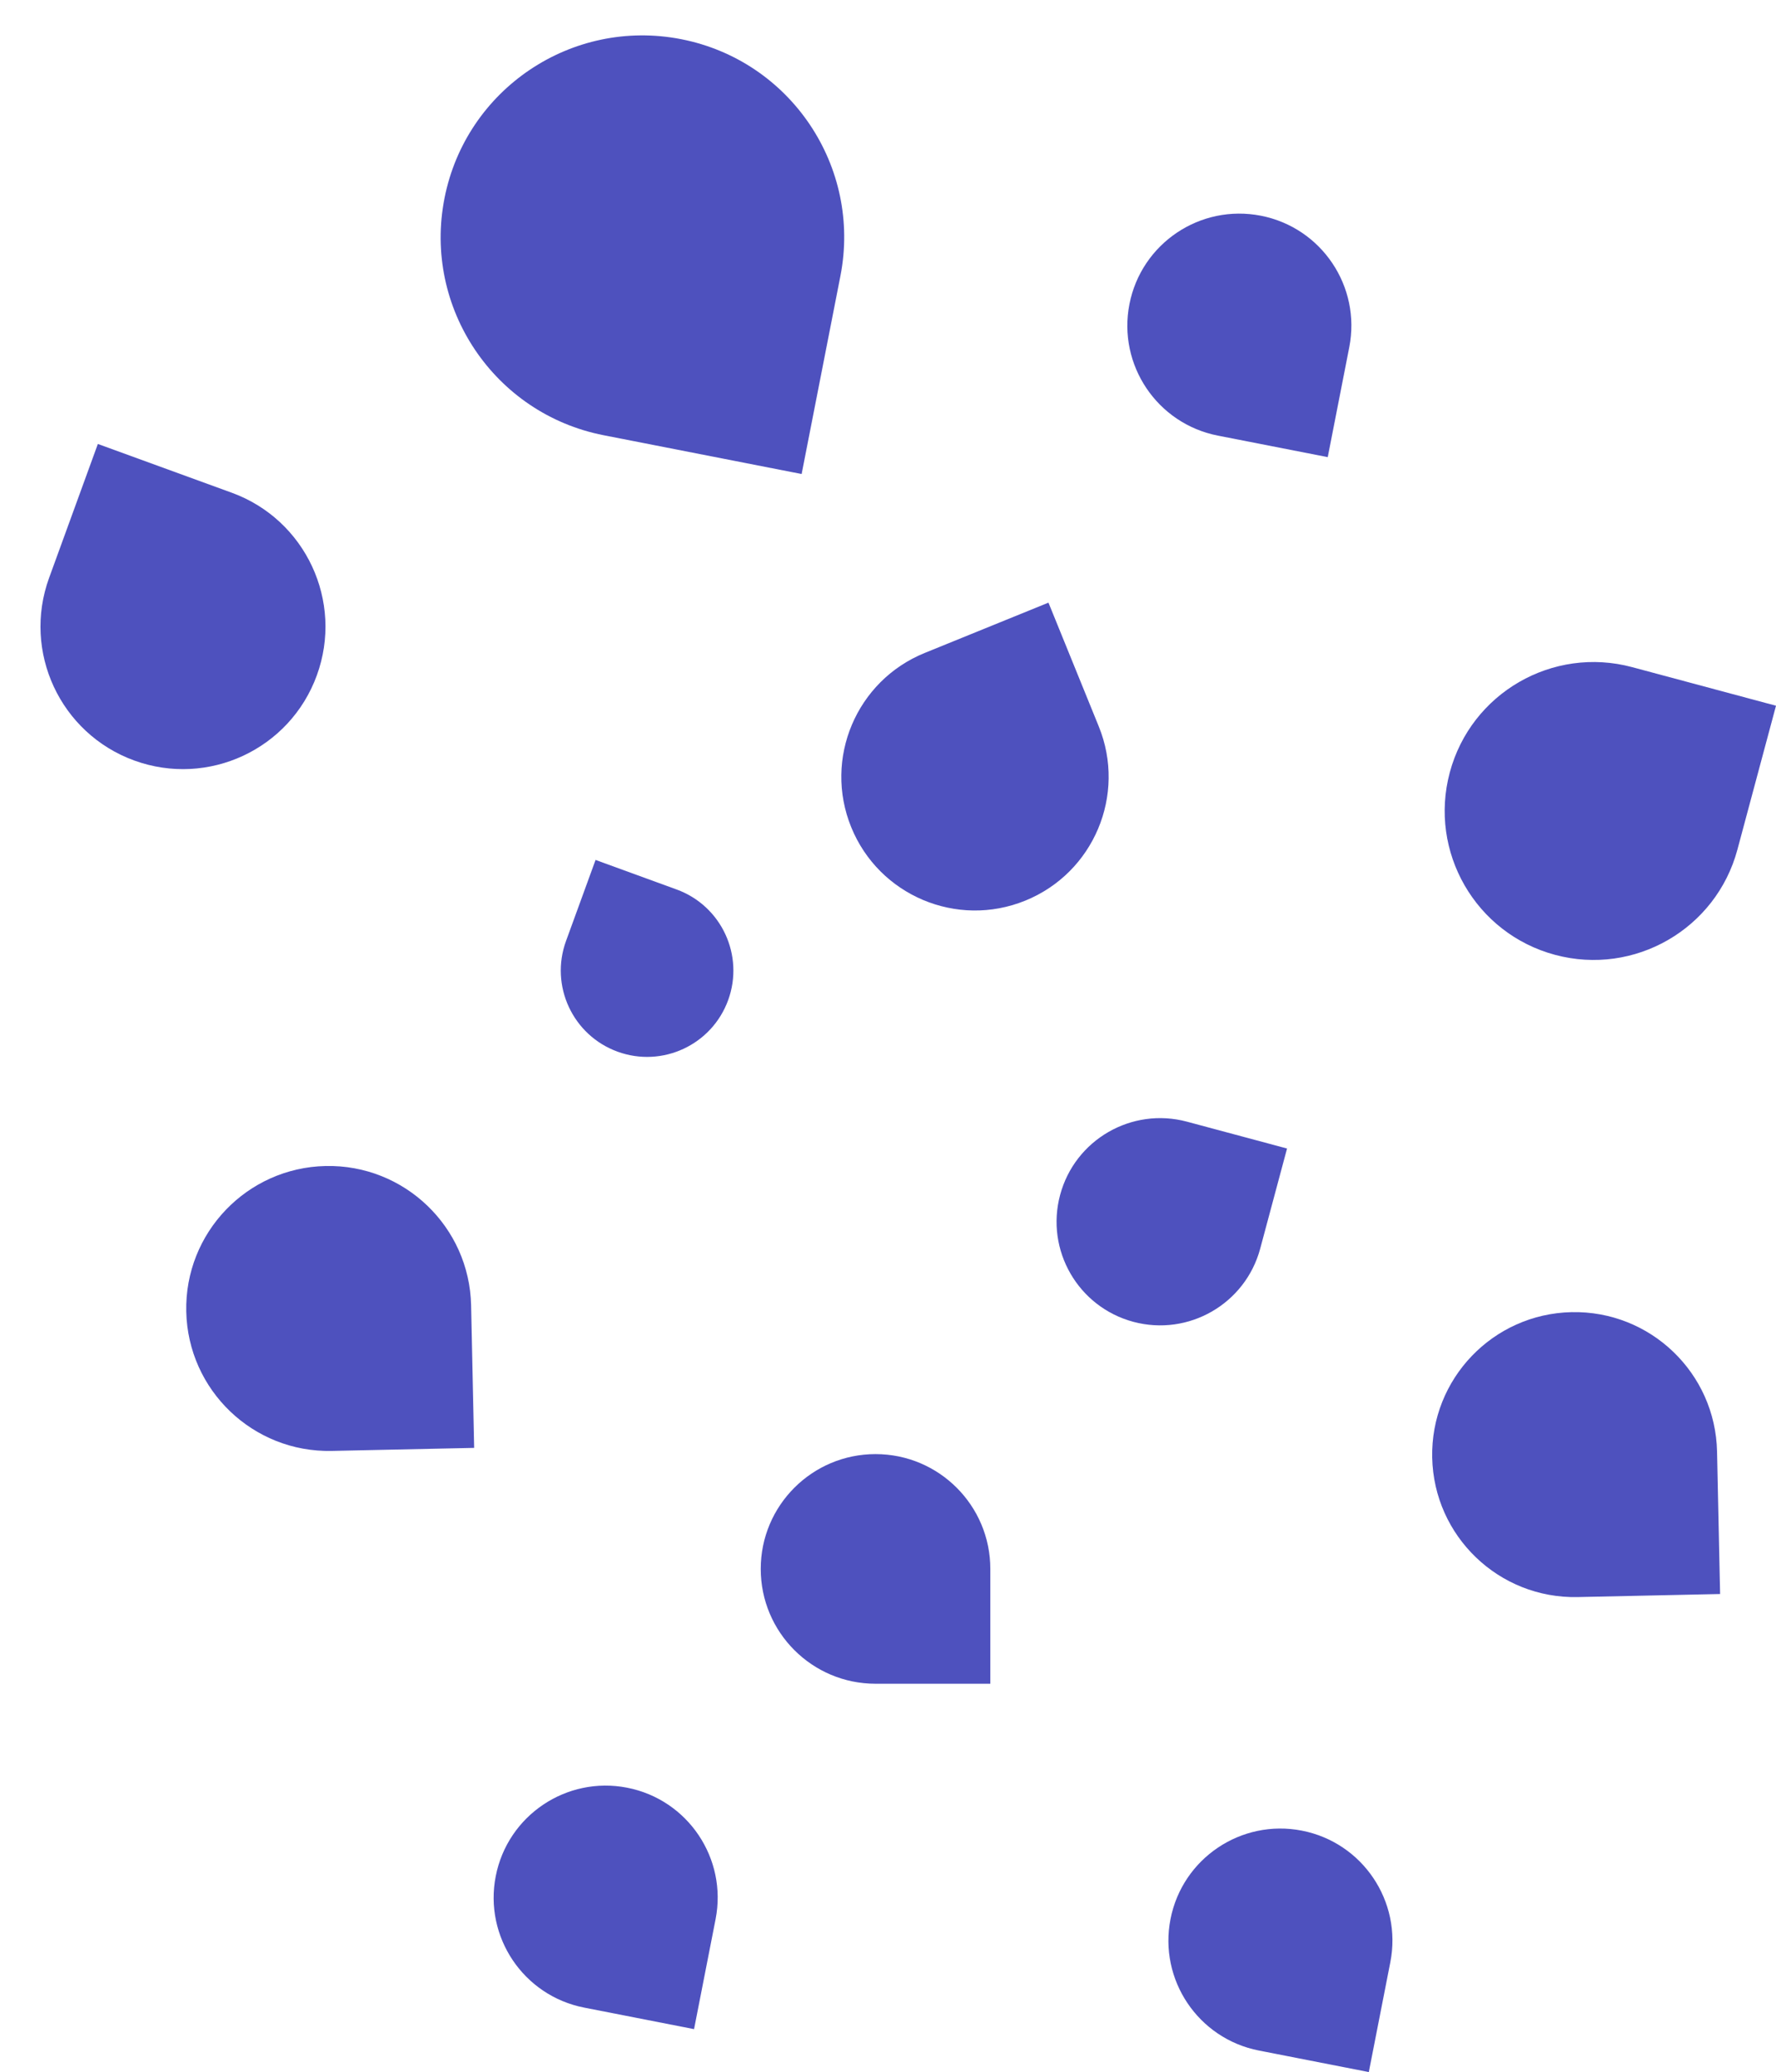 <svg width="2997" height="3496" viewBox="0 0 2997 3496" fill="none" xmlns="http://www.w3.org/2000/svg">
<path d="M1671.17 2646.95C1671.17 2539.97 1584.44 2453.24 1477.46 2453.24C1370.47 2453.24 1283.74 2539.97 1283.74 2646.95C1283.74 2753.94 1370.47 2840.67 1477.46 2840.67H1671.17V2646.95Z" fill="#4E51BE"/>
<path d="M955.144 1587.62C927.612 1663.18 966.544 1746.75 1042.1 1774.28C1117.66 1801.82 1201.23 1762.89 1228.76 1687.33C1256.29 1611.77 1217.36 1528.2 1141.8 1500.67L1005 1450.82L955.144 1587.62Z" fill="#4E51BE"/>
<path d="M1560.38 1101.63C1445 1148.53 1389.48 1280.08 1436.37 1395.46C1483.26 1510.84 1614.81 1566.36 1730.19 1519.46C1845.57 1472.57 1901.09 1341.02 1854.2 1225.64L1769.29 1016.73L1560.38 1101.63Z" fill="#4E51BE"/>
<path d="M1418.19 465.64C1454.32 281.129 1334.04 102.257 1149.53 66.118C965.022 29.98 786.15 150.259 750.012 334.77C713.873 519.282 834.153 698.154 1018.66 734.292L1352.75 799.727L1418.19 465.64Z" fill="#4E51BE"/>
<path d="M1207.55 3237.89C1227.61 3135.45 1160.83 3036.14 1058.39 3016.08C955.952 2996.02 856.642 3062.8 836.578 3165.24C816.514 3267.68 883.293 3366.98 985.733 3387.05L1171.22 3423.38L1207.55 3237.89Z" fill="#4E51BE"/>
<path d="M2346.2 3310.34C2366.26 3207.9 2299.48 3108.59 2197.04 3088.53C2094.6 3068.46 1995.29 3135.24 1975.23 3237.68C1955.17 3340.12 2021.94 3439.43 2124.38 3459.49L2309.87 3495.82L2346.2 3310.34Z" fill="#4E51BE"/>
<path d="M2276.9 585.766C2296.97 483.326 2230.19 384.016 2127.75 363.952C2025.31 343.888 1926 410.667 1905.93 513.107C1885.87 615.547 1952.65 714.856 2055.09 734.921L2240.57 771.25L2276.9 585.766Z" fill="#4E51BE"/>
<path d="M2003.06 1892.41C1909.82 1867.4 1813.96 1922.71 1788.95 2015.95C1763.94 2109.19 1819.25 2205.05 1912.49 2230.06C2005.73 2255.07 2101.59 2199.76 2126.61 2106.52L2171.89 1937.69L2003.06 1892.41Z" fill="#4E51BE"/>
<path d="M2754.31 1125.55C2620.28 1089.6 2482.48 1169.11 2446.53 1303.14C2410.57 1437.18 2490.08 1574.98 2624.11 1610.93C2758.15 1646.88 2895.95 1567.37 2931.9 1433.34L2997 1190.65L2754.31 1125.55Z" fill="#4E51BE"/>
<path d="M2897.53 2448.95C2894.69 2316.21 2784.78 2210.9 2652.04 2213.74C2519.3 2216.59 2413.99 2326.5 2416.83 2459.24C2419.68 2591.98 2529.59 2697.28 2662.33 2694.44L2902.67 2689.29L2897.53 2448.95Z" fill="#4E51BE"/>
<path d="M794.999 2202.39C792.158 2069.65 682.247 1964.35 549.506 1967.19C416.766 1970.03 311.462 2079.94 314.304 2212.68C317.145 2345.42 427.056 2450.72 559.796 2447.88L800.144 2442.74L794.999 2202.39Z" fill="#4E51BE"/>
<path d="M82.874 974.901C37.443 1099.66 101.749 1237.62 226.505 1283.05C351.261 1328.48 489.225 1264.18 534.656 1139.42C580.087 1014.67 515.781 876.701 391.025 831.27L165.134 749.01L82.874 974.901Z" fill="#4E51BE"/>
</svg>
